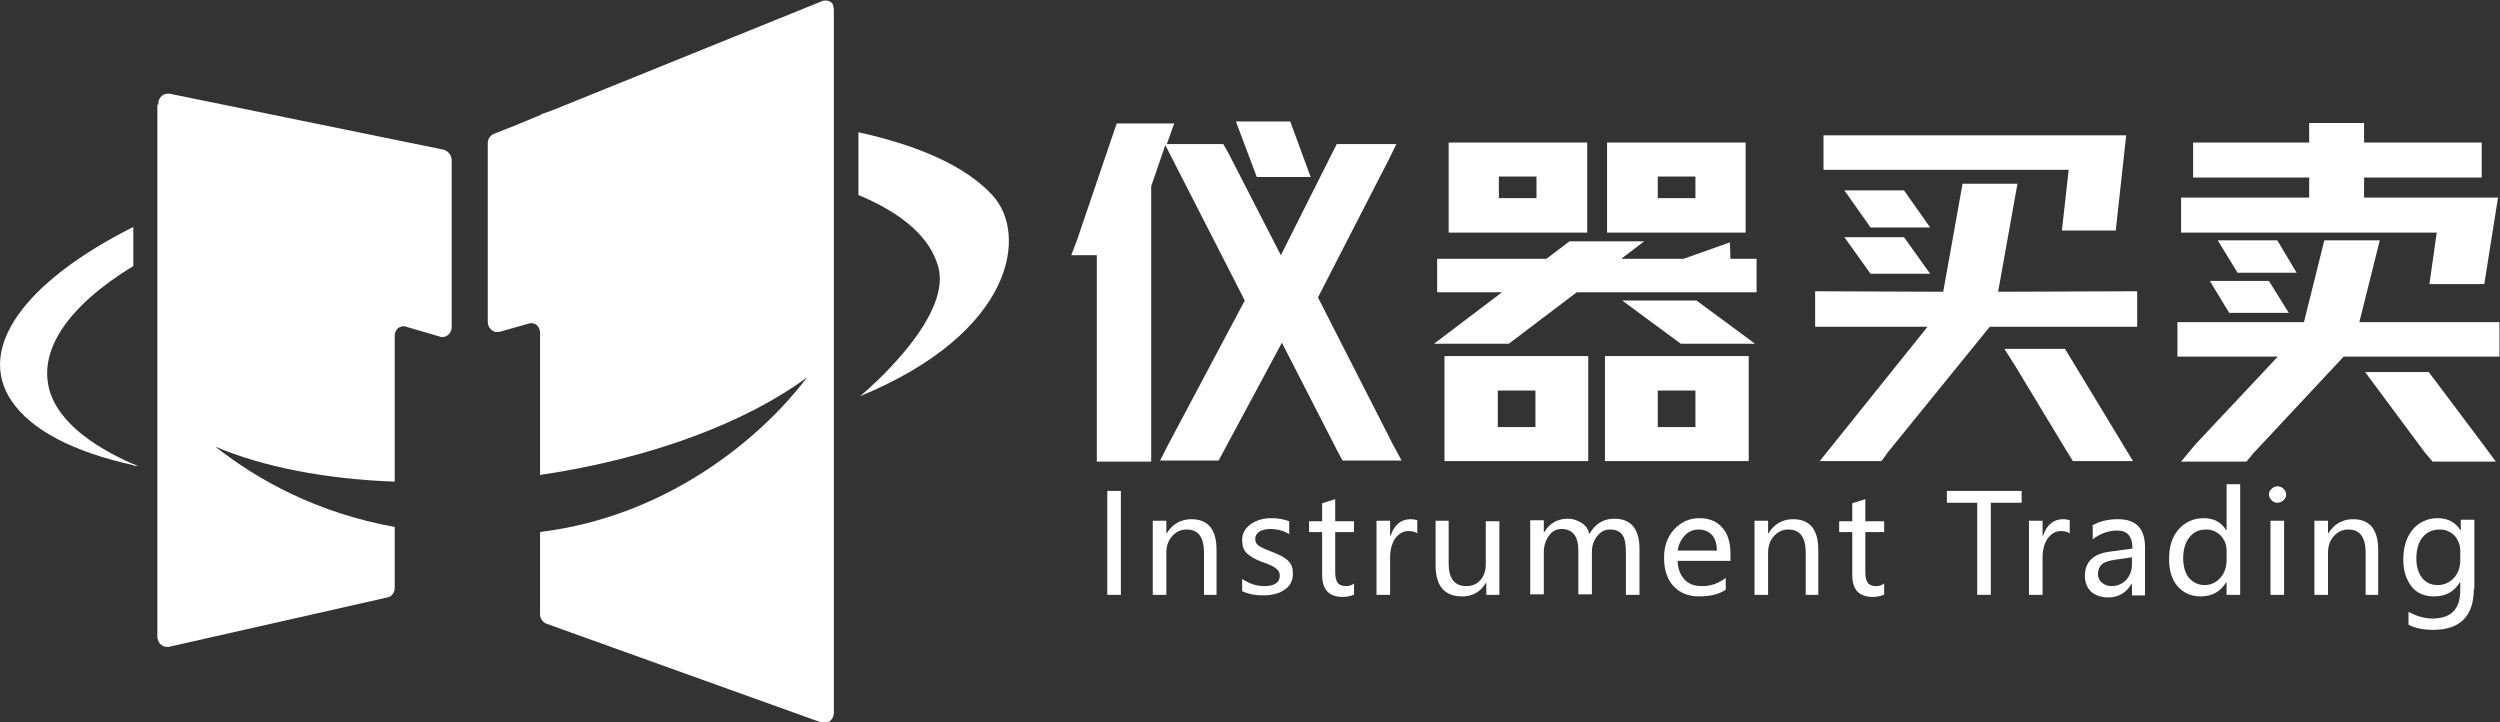 <svg width="218" height="63" viewBox="0 0 218 63" fill="none" xmlns="http://www.w3.org/2000/svg">
<rect x="0" y="0" width="218" height="63" fill="#333333" stroke="none"/>
<g id="Frame" clip-path="url(#clip0_337_5486)">
<g id="Group">
<g id="Group_2">
<g id="Group_3">
<path id="Vector" d="M97.74 42.807V51.871H96.555V42.807H97.74Z" fill="white"/>
<path id="Vector_2" d="M106.128 51.871H104.988V48.192C104.988 46.846 104.487 46.173 103.484 46.173C102.982 46.173 102.572 46.352 102.207 46.756C101.888 47.115 101.706 47.609 101.706 48.192V51.871H100.521V45.41H101.706V46.487H101.751C102.253 45.679 102.982 45.275 103.894 45.275C104.624 45.275 105.171 45.5 105.535 45.948C105.9 46.397 106.082 47.07 106.082 47.923V51.871H106.128Z" fill="white"/>
<path id="Vector_3" d="M108.316 50.48C108.909 50.884 109.547 51.109 110.231 51.109C111.142 51.109 111.598 50.794 111.598 50.211C111.598 49.942 111.507 49.763 111.279 49.583C111.097 49.404 110.687 49.224 110.048 49C109.319 48.73 108.863 48.416 108.635 48.147C108.407 47.878 108.316 47.519 108.316 47.115C108.316 46.532 108.544 46.083 109.045 45.724C109.547 45.365 110.14 45.185 110.869 45.185C111.416 45.185 111.963 45.275 112.419 45.455V46.577C111.917 46.263 111.37 46.128 110.732 46.128C110.367 46.128 110.048 46.218 109.82 46.352C109.592 46.532 109.456 46.711 109.456 46.98C109.456 47.25 109.547 47.429 109.729 47.564C109.912 47.698 110.276 47.878 110.869 48.102C111.598 48.371 112.1 48.641 112.373 48.955C112.647 49.224 112.738 49.583 112.738 50.032C112.738 50.615 112.51 51.109 112.009 51.423C111.507 51.782 110.869 51.916 110.094 51.916C109.41 51.916 108.818 51.782 108.316 51.557V50.48V50.48Z" fill="white"/>
<path id="Vector_4" d="M118.117 51.827C117.844 51.961 117.525 52.051 117.069 52.051C115.884 52.051 115.291 51.423 115.291 50.121V46.397H114.151V45.455H115.291V43.884L116.431 43.525V45.455H118.072V46.397H116.431V49.942C116.431 50.346 116.522 50.66 116.659 50.84C116.795 51.019 117.069 51.109 117.388 51.109C117.662 51.109 117.889 51.019 118.072 50.884V51.827H118.117Z" fill="white"/>
<path id="Vector_5" d="M123.634 46.532C123.451 46.397 123.178 46.307 122.813 46.307C122.357 46.307 121.992 46.532 121.673 46.935C121.4 47.339 121.217 47.878 121.217 48.596V51.871H120.032V45.41H121.217V46.711H121.263C121.582 45.769 122.175 45.275 122.995 45.275C123.269 45.275 123.451 45.32 123.588 45.365V46.532H123.634Z" fill="white"/>
<path id="Vector_6" d="M130.791 51.871H129.605V50.839H129.56C129.104 51.602 128.42 52.006 127.508 52.006C125.958 52.006 125.183 51.109 125.183 49.269V45.41H126.323V49.134C126.323 50.436 126.825 51.109 127.873 51.109C128.375 51.109 128.785 50.929 129.104 50.57C129.423 50.211 129.56 49.718 129.56 49.179V45.455H130.745V51.871H130.791Z" fill="white"/>
<path id="Vector_7" d="M142.963 51.872H141.777V48.147C141.777 47.429 141.686 46.936 141.458 46.622C141.23 46.307 140.866 46.173 140.364 46.173C139.954 46.173 139.589 46.352 139.27 46.756C138.951 47.16 138.814 47.609 138.814 48.147V51.827H137.629V47.968C137.629 46.756 137.127 46.128 136.17 46.128C135.714 46.128 135.35 46.307 135.076 46.711C134.802 47.07 134.62 47.564 134.62 48.147V51.827H133.435V45.365H134.62V46.397H134.666C135.122 45.634 135.805 45.231 136.717 45.231C137.173 45.231 137.538 45.365 137.902 45.59C138.267 45.814 138.495 46.128 138.586 46.577C139.088 45.679 139.817 45.231 140.774 45.231C142.233 45.231 142.963 46.128 142.963 47.878V51.872V51.872Z" fill="white"/>
<path id="Vector_8" d="M150.895 48.91H146.291C146.291 49.583 146.519 50.121 146.883 50.525C147.248 50.929 147.749 51.109 148.433 51.109C149.163 51.109 149.846 50.884 150.485 50.391V51.423C149.892 51.827 149.117 52.006 148.16 52.006C147.202 52.006 146.473 51.692 145.926 51.109C145.379 50.525 145.105 49.673 145.105 48.641C145.105 47.654 145.379 46.846 145.971 46.173C146.564 45.544 147.294 45.185 148.16 45.185C149.026 45.185 149.71 45.455 150.166 45.993C150.667 46.532 150.895 47.294 150.895 48.282V48.91V48.91ZM149.71 48.013C149.71 47.429 149.573 46.98 149.299 46.666C149.026 46.352 148.616 46.173 148.114 46.173C147.658 46.173 147.248 46.352 146.929 46.666C146.61 47.025 146.382 47.429 146.291 48.013H149.71Z" fill="white"/>
<path id="Vector_9" d="M158.599 51.871H157.459V48.192C157.459 46.846 156.958 46.173 155.955 46.173C155.454 46.173 155.043 46.352 154.679 46.756C154.36 47.115 154.177 47.609 154.177 48.192V51.871H152.992V45.41H154.177V46.487H154.223C154.724 45.679 155.454 45.275 156.365 45.275C157.095 45.275 157.642 45.5 158.007 45.948C158.371 46.397 158.554 47.07 158.554 47.923V51.871H158.599Z" fill="white"/>
<path id="Vector_10" d="M164.343 51.827C164.07 51.961 163.751 52.051 163.295 52.051C162.109 52.051 161.517 51.423 161.517 50.121V46.397H160.377V45.455H161.517V43.884L162.657 43.525V45.455H164.298V46.397H162.657V49.942C162.657 50.346 162.748 50.66 162.884 50.84C163.021 51.019 163.295 51.109 163.614 51.109C163.887 51.109 164.115 51.019 164.298 50.884V51.827H164.343Z" fill="white"/>
<path id="Vector_11" d="M176.242 43.839H173.598V51.871H172.412V43.839H169.768V42.807H176.287V43.839H176.242Z" fill="white"/>
<path id="Vector_12" d="M180.527 46.532C180.344 46.397 180.071 46.307 179.706 46.307C179.25 46.307 178.886 46.532 178.567 46.935C178.293 47.339 178.111 47.878 178.111 48.596V51.871H176.925V45.41H178.111V46.711H178.156C178.475 45.769 179.068 45.275 179.889 45.275C180.162 45.275 180.344 45.32 180.481 45.365V46.532H180.527Z" fill="white"/>
<path id="Vector_13" d="M182.396 45.859C183.034 45.455 183.809 45.275 184.675 45.275C186.271 45.275 187.046 46.083 187.046 47.743V51.916H185.906V50.929H185.861C185.405 51.692 184.721 52.096 183.855 52.096C183.217 52.096 182.715 51.916 182.35 51.602C181.986 51.243 181.803 50.794 181.803 50.211C181.803 49 182.533 48.282 183.992 48.102L185.952 47.833C185.952 46.756 185.496 46.262 184.63 46.262C183.855 46.262 183.125 46.532 182.487 47.025V45.859H182.396ZM184.356 48.82C183.809 48.91 183.444 49.044 183.262 49.224C183.08 49.404 182.943 49.673 182.943 50.032C182.943 50.346 183.034 50.57 183.262 50.794C183.49 50.974 183.764 51.109 184.128 51.109C184.63 51.109 185.04 50.929 185.405 50.57C185.724 50.211 185.906 49.762 185.906 49.224V48.596L184.356 48.82Z" fill="white"/>
<path id="Vector_14" d="M195.343 51.872H194.158V50.795H194.112C193.611 51.602 192.881 52.006 191.878 52.006C191.058 52.006 190.374 51.692 189.872 51.109C189.371 50.525 189.143 49.718 189.143 48.73C189.143 47.654 189.416 46.801 189.964 46.173C190.511 45.545 191.24 45.186 192.152 45.186C193.063 45.186 193.702 45.545 194.112 46.218H194.158V42.224H195.343V51.872V51.872ZM194.158 48.013C194.158 47.474 193.975 47.07 193.656 46.711C193.291 46.352 192.881 46.173 192.38 46.173C191.741 46.173 191.286 46.397 190.921 46.846C190.556 47.295 190.374 47.923 190.374 48.686C190.374 49.404 190.556 49.987 190.875 50.391C191.24 50.795 191.696 51.019 192.243 51.019C192.79 51.019 193.246 50.795 193.611 50.391C193.975 49.987 194.158 49.449 194.158 48.865V48.013Z" fill="white"/>
<path id="Vector_15" d="M197.85 43.122C197.85 42.897 197.941 42.763 198.078 42.628C198.215 42.493 198.397 42.404 198.58 42.404C198.808 42.404 198.99 42.493 199.127 42.628C199.263 42.763 199.355 42.942 199.355 43.122C199.355 43.346 199.263 43.481 199.127 43.615C198.99 43.75 198.808 43.84 198.58 43.84C198.352 43.84 198.215 43.75 198.078 43.615C197.941 43.481 197.85 43.301 197.85 43.122ZM197.987 51.872V45.41H199.172V51.872H197.987Z" fill="white"/>
<path id="Vector_16" d="M207.424 51.871H206.284V48.192C206.284 46.846 205.782 46.173 204.779 46.173C204.278 46.173 203.868 46.352 203.503 46.756C203.184 47.115 203.002 47.609 203.002 48.192V51.871H201.816V45.41H203.002V46.487H203.047C203.549 45.679 204.278 45.275 205.19 45.275C205.919 45.275 206.466 45.5 206.831 45.948C207.196 46.397 207.378 47.07 207.378 47.923V51.871H207.424Z" fill="white"/>
<path id="Vector_17" d="M215.721 51.333C215.721 53.711 214.535 54.923 212.165 54.923C211.344 54.923 210.615 54.788 210.022 54.474V53.352C210.751 53.756 211.481 53.935 212.119 53.935C213.715 53.935 214.535 53.128 214.535 51.468V50.794H214.49C213.988 51.602 213.259 52.006 212.256 52.006C211.435 52.006 210.751 51.737 210.296 51.154C209.84 50.57 209.566 49.807 209.566 48.82C209.566 47.698 209.84 46.846 210.387 46.173C210.934 45.544 211.663 45.185 212.575 45.185C213.441 45.185 214.125 45.544 214.535 46.218H214.581V45.32H215.766V51.333H215.721ZM214.535 48.013C214.535 47.519 214.353 47.07 214.034 46.711C213.669 46.352 213.259 46.173 212.757 46.173C212.119 46.173 211.618 46.397 211.253 46.846C210.888 47.294 210.706 47.923 210.706 48.73C210.706 49.404 210.888 49.987 211.207 50.391C211.526 50.794 211.982 51.019 212.575 51.019C213.122 51.019 213.623 50.794 213.988 50.391C214.353 49.987 214.535 49.448 214.535 48.865V48.013Z" fill="white"/>
</g>
<path id="Vector_18" d="M153.174 22.57V25.487H137.492L131.566 29.974H125.047L130.973 25.487H125.32V22.57H134.848L136.854 21.044H143.373L141.367 22.57H146.792L150.849 21.134L150.895 22.57H153.174ZM125.958 31.051H138.495V40.205H125.958V31.051ZM126.323 12.429H138.404V20.282H126.323V12.429ZM130.608 34.057V37.243H133.891V34.057H130.608ZM130.7 15.391V17.275H133.982V15.391H130.7ZM139.954 31.051H152.49V40.205H139.954V31.051ZM140.136 12.429H152.217V20.282H140.136V12.429ZM147.932 26.205L153.038 29.974H146.564L141.458 26.205H147.932ZM144.558 15.391V17.275H147.841V15.391H144.558ZM144.558 34.057V37.243H147.841V34.057H144.558Z" fill="white"/>
<path id="Vector_19" d="M116.613 39.307L111.781 29.884L106.721 39.307L106.265 40.16H102.754H101.159L101.843 38.814L108.544 26.205L101.615 12.654L100.384 16.243V40.25H95.643V22.256H94.959H93.409L93.91 20.955L97.375 10.769H102.39L102.071 11.666L101.751 12.564H106.675L107.176 13.461L111.69 22.256L116.112 13.461L116.567 12.564H121.764L121.081 13.955L114.926 25.936L121.491 38.814L122.22 40.16H117.069L116.613 39.307Z" fill="white"/>
<path id="Vector_20" d="M158.645 40.25L168.081 28.494H158.28V25.397L169.449 25.442L171.136 16.019H175.923L174.236 25.442L186.362 25.397V28.494H173.506L164.617 39.442L164.07 40.205H160.468H158.645V40.25ZM159.055 11.801H183.262H185.405L184.493 20.102H183.308H179.797L180.39 14.808H159.009V11.801H159.055ZM174.783 30.423H179.068H180.071L185.997 40.205H180.755L180.253 39.397L175.695 31.859L174.783 30.423Z" fill="white"/>
<path id="Vector_21" d="M207.515 20.955L205.737 28.089H217.954V31.096H204.369L196.483 39.532L195.89 40.25H192.197H190.191L191.422 38.769L198.625 31.096H189.872V28.089H200.905L202.682 20.955H207.515V20.955ZM217.818 17.275L216.632 24.769H211.846L212.484 20.282H190.191V17.23H201.36V15.48H191.24V12.429H201.36V10.724H206.147V12.429H216.404V15.48H206.147V17.23H213.441H217.818V17.275ZM211.754 32.397L216.541 38.769L217.635 40.25H212.119L211.435 39.442L206.238 32.442H211.754V32.397Z" fill="white"/>
<path id="Vector_22" d="M114.288 15.436H109.593L107.769 10.589H112.51L114.288 15.436Z" fill="white"/>
<path id="Vector_23" d="M168.309 23.871H163.112L160.833 20.686H166.03L168.309 23.871Z" fill="white"/>
<path id="Vector_24" d="M168.309 19.833H163.112L160.833 16.602H166.03L168.309 19.833Z" fill="white"/>
<path id="Vector_25" d="M199.583 27.282H194.386L192.699 24.5H197.85L199.583 27.282Z" fill="white"/>
<path id="Vector_26" d="M200.266 23.782H195.115L193.383 20.955H198.58L200.266 23.782Z" fill="white"/>
</g>
<path id="Vector_27" d="M11.625 40.474C11.761 40.519 11.944 40.609 12.081 40.654C11.944 40.609 11.761 40.609 11.625 40.564C6.382 39.397 2.735 37.513 1.003 34.955C-2.052 30.423 2.006 24.634 11.625 19.788V23.199C5.881 26.699 3.145 30.692 4.422 34.372C5.288 36.75 7.841 38.814 11.625 40.474Z" fill="white"/>
<path id="Vector_28" d="M74.992 34.551C75.219 34.371 83.015 27.865 81.83 23.333C81.146 20.686 78.638 18.577 74.855 17.006V11.532C80.143 12.698 84.2 14.493 86.525 17.006C89.671 20.372 88.486 28.987 74.992 34.551Z" fill="white"/>
<g id="Group_4">
<path id="Vector_29" d="M39.388 14V28.538C39.388 28.808 39.251 29.077 39.069 29.211C39.023 29.256 38.977 29.256 38.932 29.301C38.886 29.346 38.841 29.346 38.795 29.346C38.704 29.391 38.658 29.391 38.567 29.391C38.476 29.391 38.43 29.391 38.339 29.346L35.422 28.493C35.33 28.449 35.285 28.449 35.194 28.449C35.102 28.449 35.011 28.449 34.966 28.493C34.92 28.493 34.874 28.538 34.829 28.538C34.783 28.583 34.738 28.583 34.692 28.628L34.647 28.673C34.601 28.718 34.555 28.763 34.555 28.808C34.464 28.942 34.419 29.122 34.419 29.301V42C28.31 41.776 22.885 40.699 18.782 38.949C22.475 41.865 27.672 44.737 34.419 45.949V51.243C34.419 51.513 34.328 51.737 34.145 51.916C34.1 51.961 34.008 52.051 33.917 52.051C33.872 52.051 33.826 52.096 33.78 52.096L14.725 56.404C14.679 56.404 14.588 56.404 14.543 56.404C14.315 56.404 14.132 56.314 13.95 56.134C13.904 56.09 13.859 56 13.813 55.91C13.768 55.776 13.722 55.641 13.722 55.506V9.109H13.813C13.813 8.974 13.813 8.795 13.859 8.705C13.904 8.615 13.95 8.57 13.995 8.481C14.132 8.301 14.36 8.166 14.634 8.166C14.679 8.166 14.725 8.166 14.77 8.166L35.194 12.34L38.704 13.057C39.114 13.192 39.388 13.551 39.388 14Z" fill="white"/>
<path id="Vector_30" d="M11.625 40.474V40.564C11.762 40.609 11.944 40.609 12.081 40.654C11.898 40.609 11.762 40.519 11.625 40.474ZM13.859 8.75C13.904 8.66 13.95 8.615 13.995 8.525C13.95 8.57 13.904 8.66 13.859 8.75Z" fill="white"/>
</g>
<g id="Group_5">
<path id="Vector_31" d="M72.712 0.897V62.147C72.712 62.641 72.347 63.045 71.892 63.045C71.8 63.045 71.709 63.045 71.618 63L47.639 54.384C47.32 54.25 47.092 53.936 47.092 53.577V46.397C47.183 46.397 47.274 46.352 47.365 46.352C58.17 44.961 66.33 38.276 70.387 32.891C65.145 36.795 56.802 39.981 47.092 41.416V29.032C47.092 28.852 47.046 28.673 46.955 28.538C46.91 28.493 46.91 28.448 46.864 28.404L46.818 28.359C46.773 28.314 46.727 28.269 46.682 28.269C46.636 28.224 46.59 28.224 46.545 28.224C46.454 28.179 46.408 28.179 46.317 28.179C46.226 28.179 46.18 28.179 46.089 28.224L43.536 28.942C43.49 28.942 43.445 28.942 43.445 28.942C43.399 28.942 43.399 28.942 43.354 28.942C43.308 28.942 43.308 28.942 43.263 28.942C43.217 28.942 43.217 28.942 43.171 28.942C43.126 28.942 43.126 28.942 43.08 28.897C43.035 28.897 43.035 28.852 42.989 28.852C42.944 28.852 42.944 28.808 42.898 28.808C42.852 28.763 42.807 28.718 42.761 28.673C42.624 28.538 42.533 28.314 42.533 28.045V12.474C42.533 12.115 42.761 11.801 43.08 11.666L44.904 10.948L47.183 10.006V9.961L48.095 9.647L71.709 0.09C71.8 0.045 71.892 0.045 71.983 0.045C72.165 0.045 72.302 0.09 72.439 0.179C72.484 0.224 72.53 0.224 72.575 0.269C72.621 0.404 72.712 0.628 72.712 0.897Z" fill="white"/>
</g>
</g>
</g>
<defs>
<clipPath id="clip0_337_5486">
<rect width="218" height="63" fill="white"/>
</clipPath>
</defs>
</svg>
